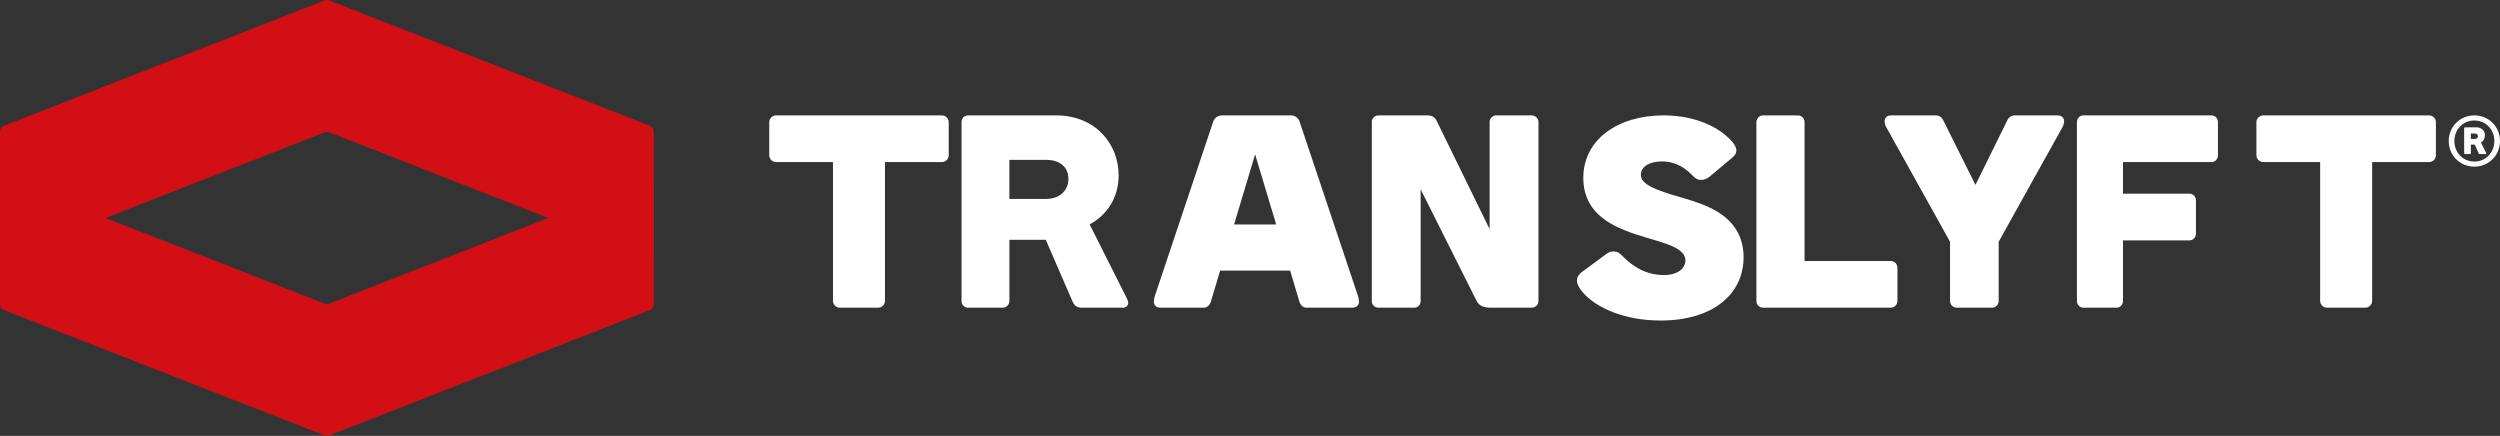 <svg width="195" height="34" viewBox="0 0 195 34" fill="none" xmlns="http://www.w3.org/2000/svg">
<rect x="0" y="0" width="195" height="34" fill="#333333" stroke="none"/>
<path d="M50.363 19.968L25.67 10.316C25.56 10.274 25.438 10.274 25.328 10.316L0.636 19.968C0.33 20.087 0 19.863 0 19.537V10.247C0 10.057 0.117 9.886 0.295 9.817L25.329 0.032C25.439 -0.011 25.561 -0.011 25.671 0.032L50.705 9.817C50.882 9.886 51 10.057 51 10.247V19.537C50.999 19.863 50.669 20.087 50.363 19.968Z" fill="#D20F14"/>
<path d="M0.636 14.033L25.329 23.684C25.439 23.726 25.561 23.726 25.671 23.684L50.364 14.033C50.67 13.914 51 14.137 51 14.463V23.753C51 23.943 50.883 24.114 50.705 24.183L25.671 33.968C25.561 34.011 25.439 34.011 25.329 33.968L0.295 24.182C0.117 24.113 0 23.942 0 23.752V14.462C0 14.137 0.33 13.913 0.636 14.033Z" fill="#D20F14"/>
<path d="M60.545 12.642C60.24 12.642 60 12.407 60 12.107V9.535C60 9.235 60.24 9 60.545 9H73.455C73.76 9 74 9.235 74 9.535V12.107C74 12.407 73.76 12.642 73.455 12.642H69.028V23.464C69.028 23.765 68.788 24 68.483 24H65.517C65.212 24 64.972 23.765 64.972 23.464V12.642H60.545Z" fill="white"/>
<path fill-rule="evenodd" clip-rule="evenodd" d="M75 23.486C75 23.785 75.228 24 75.518 24V23.999H78.214C78.504 23.999 78.733 23.764 78.733 23.463V18.706H81.573L83.625 23.443C83.833 23.914 83.999 24 84.455 24H87.565C87.855 24 88 23.829 88 23.614C88 23.507 87.958 23.378 87.896 23.271L84.993 17.506C86.693 16.564 87.254 15.021 87.254 13.671C87.254 11.25 85.471 9 82.36 9H75.518C75.166 9 75 9.278 75 9.514V23.486ZM78.731 15.515V12.472H81.656C82.546 12.472 83.335 12.943 83.335 13.95C83.335 14.957 82.546 15.515 81.614 15.515H78.731Z" fill="white"/>
<path fill-rule="evenodd" clip-rule="evenodd" d="M101.385 9.535C101.273 9.129 100.918 9 100.697 9H95.302C95.081 9 94.726 9.129 94.614 9.535L90.066 23.121C90.022 23.272 90 23.464 90 23.55C90 23.785 90.178 24 90.511 24H93.906C94.194 24 94.394 23.743 94.46 23.486L95.17 21.106H100.63L101.339 23.486C101.407 23.743 101.606 24 101.894 24H105.489C105.823 24 106 23.785 106 23.55C106 23.464 105.978 23.271 105.934 23.121L101.385 9.535ZM97.9 12.043L99.542 17.506H96.258L97.9 12.043Z" fill="white"/>
<path d="M120 23.486C120 23.785 119.746 24 119.471 24H116.274C115.723 24 115.363 23.85 115.172 23.464L110.81 14.764V23.486C110.81 23.785 110.599 24 110.302 24H107.529C107.233 24 107 23.785 107 23.486V9.514C107 9.236 107.233 9 107.529 9H111.341C111.637 9 111.891 9.085 112.061 9.428L116.19 17.871V9.514C116.19 9.236 116.422 9 116.698 9H119.471C119.746 9 120 9.235 120 9.514V23.486Z" fill="white"/>
<path d="M129.761 9C132.41 9 134.065 10.028 134.822 10.75C135.342 11.254 135.437 11.539 135.437 11.736C135.437 11.998 135.248 12.196 135.082 12.326L133.334 13.792C133.144 13.945 132.908 14.033 132.671 14.033C132.412 14.033 132.246 13.924 132.033 13.705C131.488 13.136 130.735 12.591 129.625 12.591C128.726 12.591 127.986 12.959 127.986 13.637C127.986 14.118 128.443 14.452 129.247 14.781C130.547 15.328 132.266 15.589 133.685 16.355C134.985 17.056 136 18.199 136 20.059C136 22.927 133.639 25 129.526 25C126.688 25 124.56 24.016 123.52 22.877C123.236 22.569 123 22.197 123 21.869C123 21.65 123.095 21.431 123.425 21.19L125.293 19.812C125.482 19.658 125.695 19.614 125.86 19.614C126.191 19.614 126.357 19.768 126.593 20.009C127.372 20.797 128.389 21.453 129.785 21.453C130.896 21.453 131.461 20.912 131.461 20.32C131.461 19.072 128.955 18.846 126.804 17.993C125.197 17.358 123.497 16.287 123.497 13.879C123.497 10.881 126.192 9 129.761 9Z" fill="white"/>
<path d="M140.756 20.358H147.478C147.771 20.358 148 20.593 148 20.893V23.464C148 23.765 147.771 24 147.478 24H137.522C137.23 24 137 23.765 137 23.486V9.535C137 9.235 137.23 9 137.522 9H140.235C140.527 9 140.756 9.235 140.756 9.535V20.358Z" fill="white"/>
<path d="M156.571 9.386C156.676 9.15 156.887 9 157.162 9H160.494C160.81 9 161 9.192 161 9.45C161 9.535 160.979 9.728 160.895 9.878L155.897 18.857V23.464C155.897 23.765 155.666 24 155.391 24H152.629C152.334 24 152.102 23.765 152.102 23.464V18.857L147.105 9.878C147.02 9.729 147 9.535 147 9.45C147 9.192 147.189 9 147.506 9H150.985C151.258 9 151.469 9.149 151.576 9.386L154.085 14.422L156.571 9.386Z" fill="white"/>
<path d="M165.593 23.464C165.593 23.765 165.374 24 165.095 24H162.499C162.22 24 162 23.765 162 23.464V9.514C162 9.236 162.22 9 162.499 9H172.501C172.78 9 173 9.235 173 9.535V12.107C173 12.407 172.78 12.642 172.501 12.642H165.594V15.107H170.784C171.064 15.107 171.283 15.343 171.283 15.642V18.214C171.283 18.514 171.064 18.749 170.784 18.749H165.594V23.464H165.593Z" fill="white"/>
<path d="M176.545 12.642C176.239 12.642 176 12.407 176 12.107V9.535C176 9.235 176.239 9 176.545 9H189.456C189.761 9 190 9.235 190 9.535V12.107C190 12.407 189.761 12.642 189.456 12.642H185.028V23.464C185.028 23.765 184.789 24 184.483 24H181.517C181.212 24 180.972 23.765 180.972 23.464V12.642H176.545Z" fill="white"/>
<path fill-rule="evenodd" clip-rule="evenodd" d="M195 11C195 9.885 194.123 9 193.002 9C191.877 9 190.999 9.885 191 11C191 12.115 191.877 13 193.002 13C194.122 13 195 12.114 195 11ZM194.559 11C194.559 11.889 193.898 12.601 193.002 12.601C192.102 12.601 191.441 11.89 191.441 11C191.441 10.11 192.102 9.398 193.002 9.398C193.898 9.398 194.559 10.11 194.559 11ZM192.276 12.018C192.238 12.018 192.204 11.988 192.204 11.948V10C192.204 9.97 192.229 9.93 192.276 9.93H193.141C193.583 9.93 193.825 10.22 193.825 10.549C193.825 10.751 193.736 10.992 193.51 11.115L193.914 11.918C193.923 11.931 193.927 11.948 193.927 11.966C193.927 11.997 193.91 12.018 193.867 12.018H193.44C193.401 12.018 193.367 12.018 193.325 11.938L193.036 11.28H192.727V11.943C192.727 11.986 192.692 12.017 192.654 12.017H192.276V12.018ZM192.726 10.838V10.413H193.044C193.171 10.413 193.277 10.479 193.277 10.619C193.277 10.759 193.171 10.838 193.039 10.838H192.726Z" fill="white"/>
</svg>
